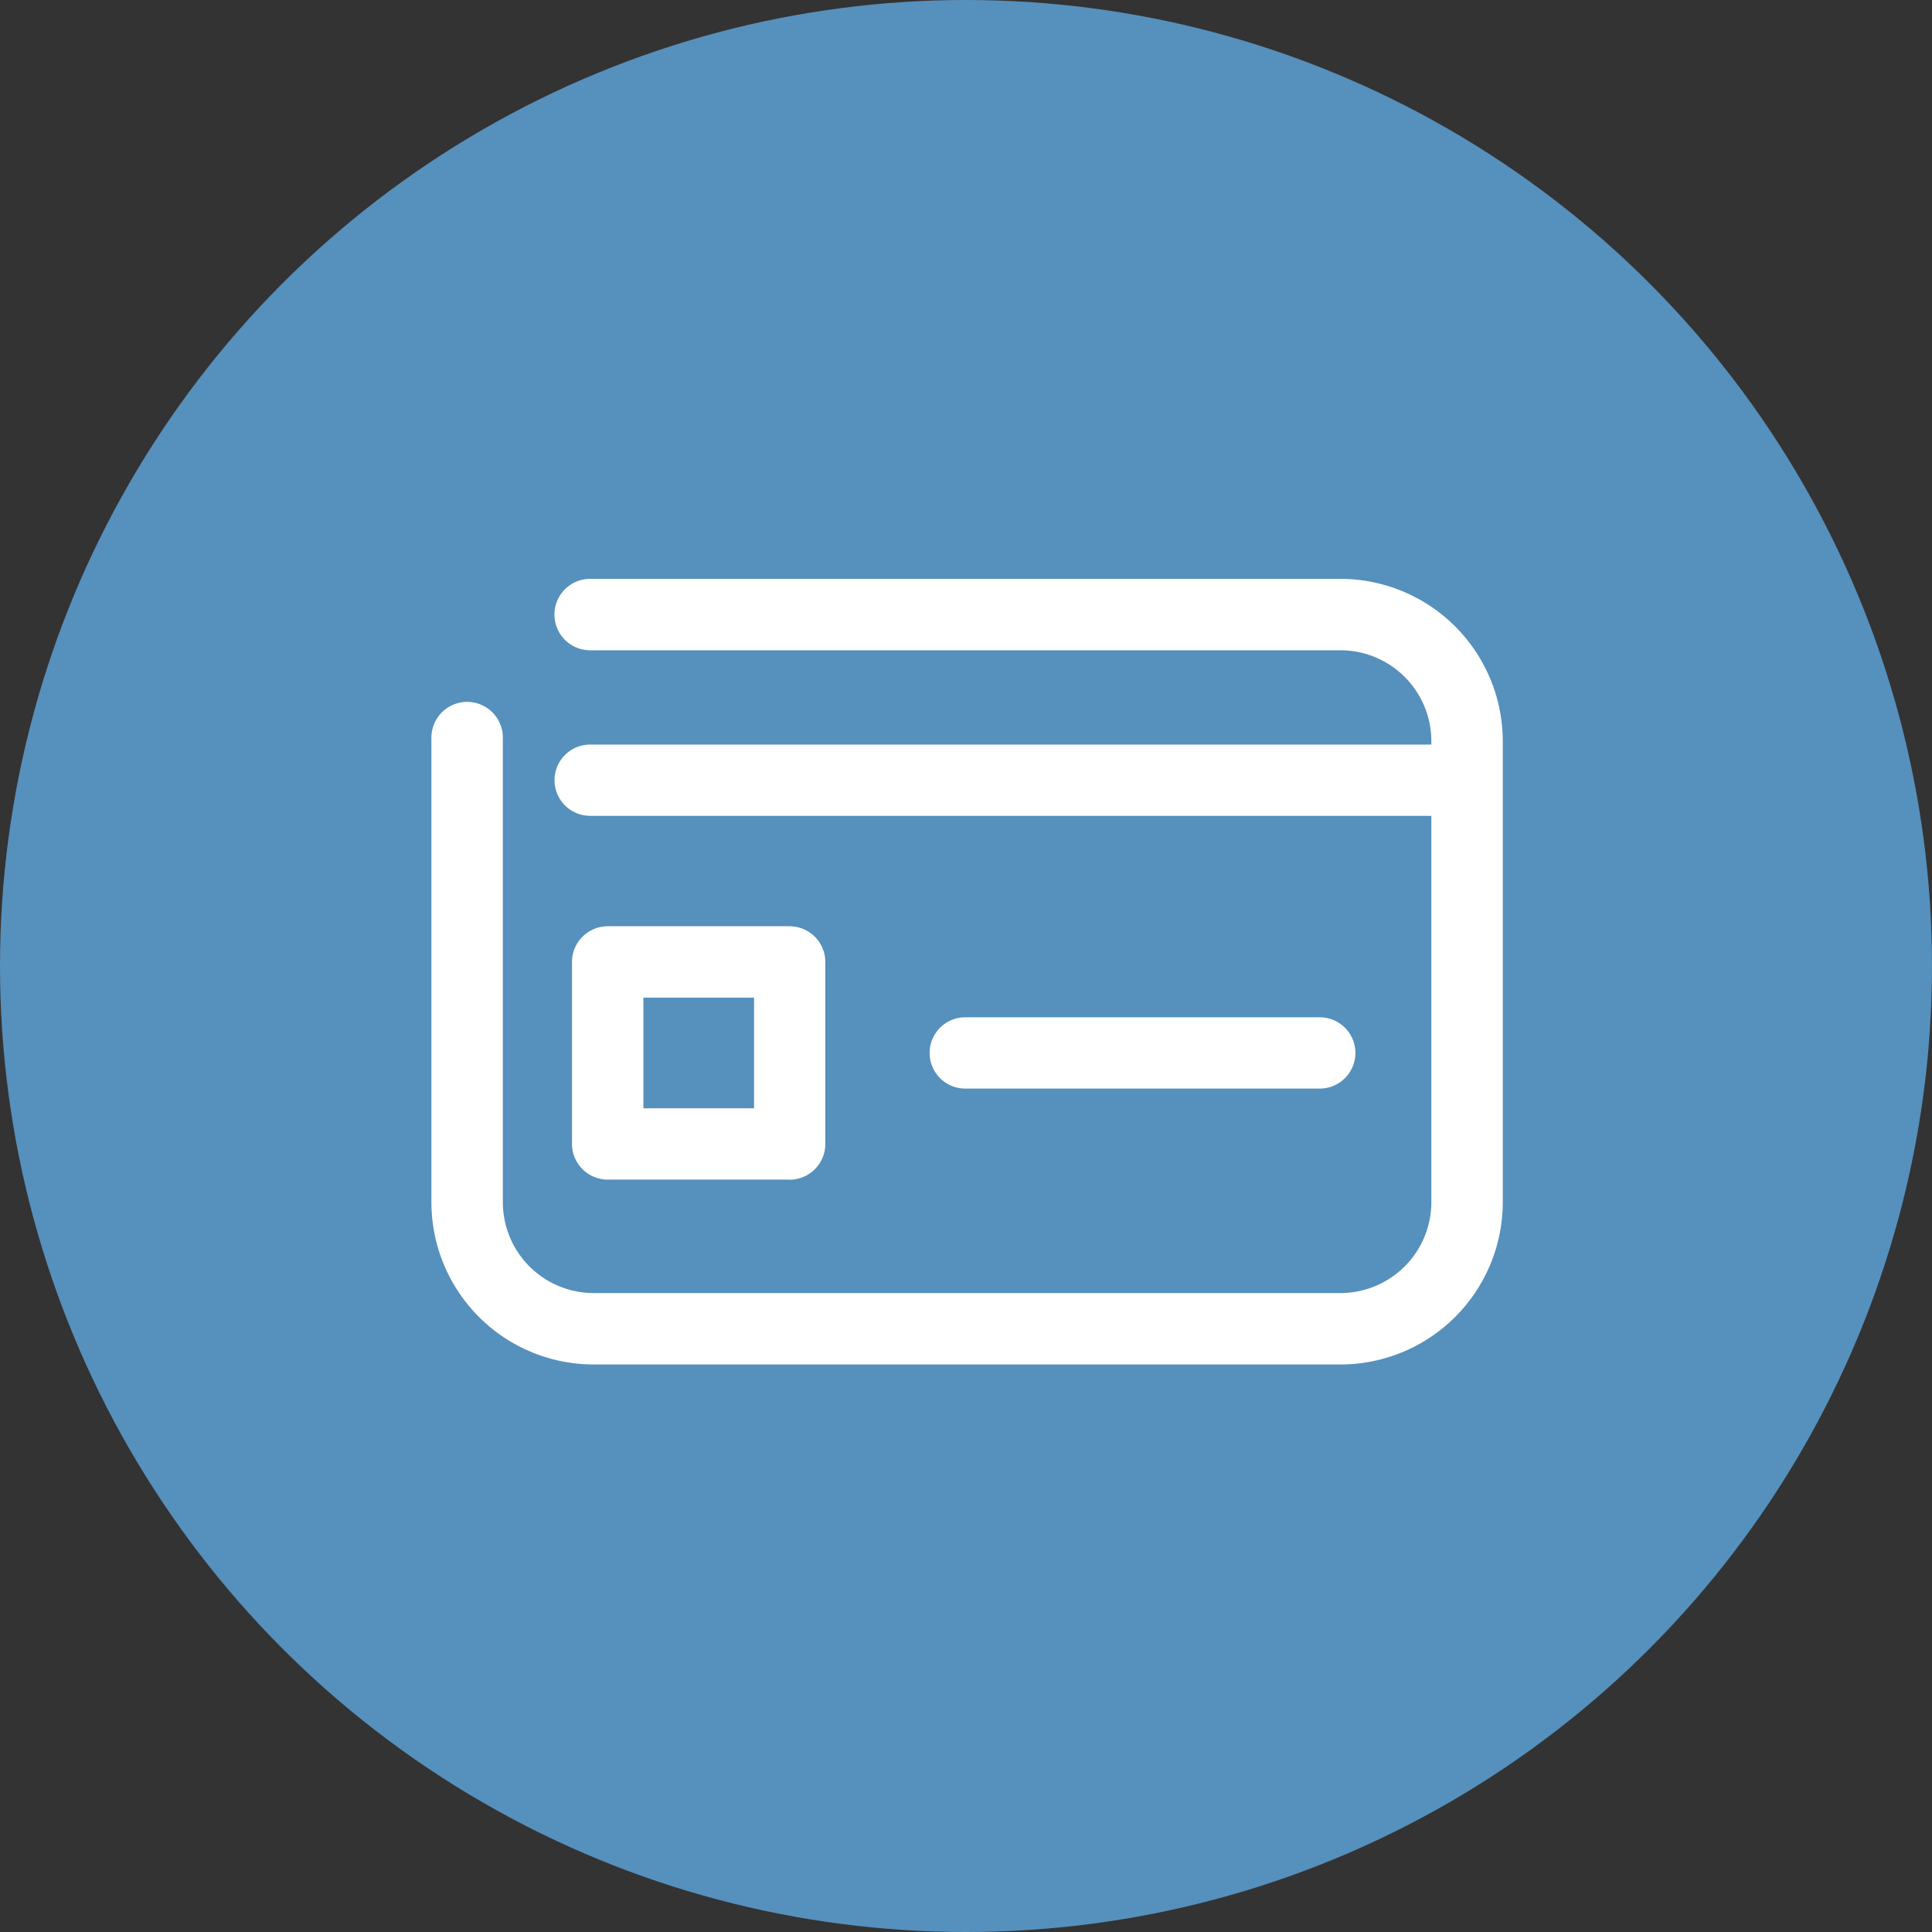 <svg xmlns="http://www.w3.org/2000/svg" xmlns:xlink="http://www.w3.org/1999/xlink" width="103" height="103" viewBox="0 0 103 103">
  <rect x="0" y="0" width="103" height="103" fill="#333333" stroke="none"/>
  <defs>
    <clipPath id="clip-path">
      <rect id="Rectangle_3346" data-name="Rectangle 3346" width="57.117" height="41.884" fill="#fff"/>
    </clipPath>
  </defs>
  <g id="Group_2888" data-name="Group 2888" transform="translate(-2381 202)">
    <circle id="Ellipse_716" data-name="Ellipse 716" cx="51.5" cy="51.5" r="51.5" transform="translate(2381 -202)" fill="#5690bd"/>
    <g id="Group_2880" data-name="Group 2880" transform="translate(2404 -171.142)">
      <g id="Group_2879" data-name="Group 2879" transform="translate(0 0)" clip-path="url(#clip-path)">
        <path id="Path_2913" data-name="Path 2913" d="M48.468,0H8.463a1.9,1.9,0,1,0,0,3.808H48.468a4.851,4.851,0,0,1,4.841,4.841v.186H8.463a1.9,1.9,0,1,0,0,3.8H53.309v20.6a4.851,4.851,0,0,1-4.841,4.841H8.649a4.845,4.845,0,0,1-4.841-4.841V8.463A1.9,1.9,0,1,0,0,8.463V33.235a8.654,8.654,0,0,0,8.649,8.649H48.468a8.659,8.659,0,0,0,8.649-8.649V8.649A8.665,8.665,0,0,0,48.468,0M47.36,27.175a1.9,1.9,0,1,0,0-3.8h-18.9a1.9,1.9,0,1,0,0,3.8ZM11.3,22.326h5.9v5.9H11.3Zm7.8,9.707a1.907,1.907,0,0,0,1.9-1.9V20.421a1.907,1.907,0,0,0-1.9-1.9H9.394a1.907,1.907,0,0,0-1.9,1.9v9.707a1.907,1.907,0,0,0,1.9,1.9H19.1" transform="translate(0 0.002)" fill="#fff"/>
      </g>
    </g>
  </g>
</svg>
